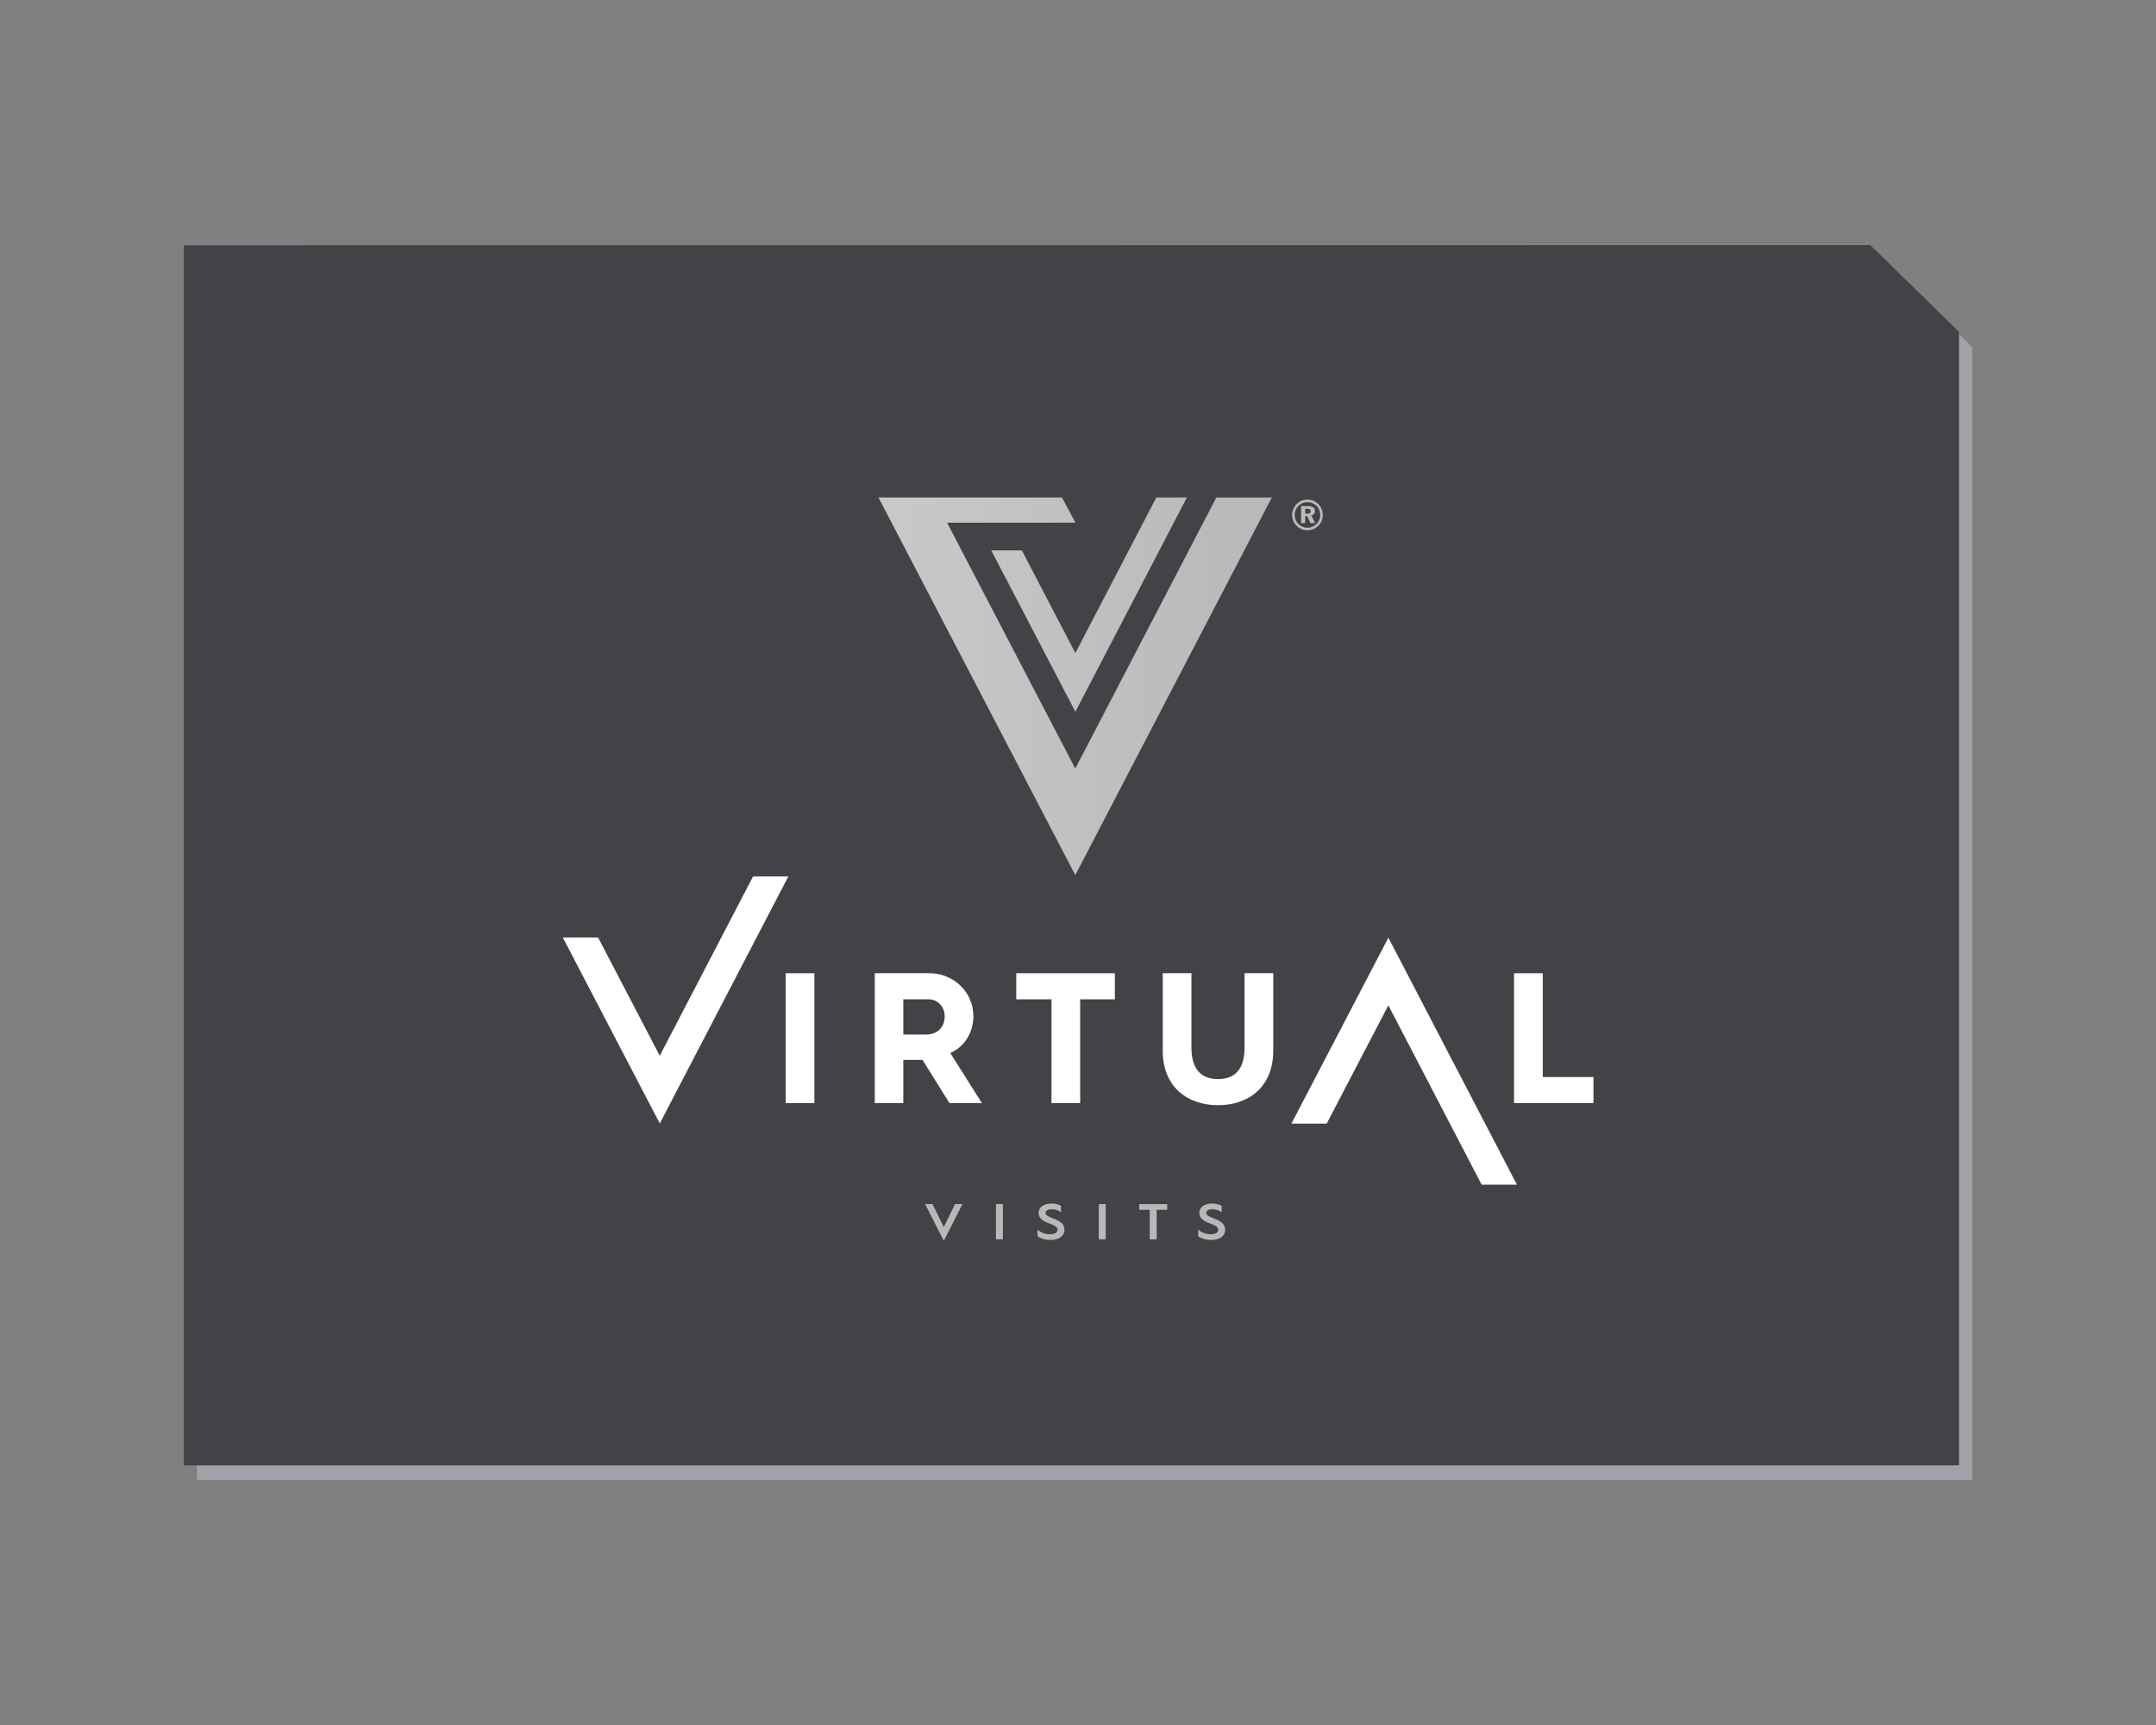 <?xml version="1.0" encoding="utf-8"?>
<!-- Generator: Adobe Illustrator 15.0.0, SVG Export Plug-In  -->
<!DOCTYPE svg PUBLIC "-//W3C//DTD SVG 1.1//EN" "http://www.w3.org/Graphics/SVG/1.1/DTD/svg11.dtd">
<svg version="1.1"
	 xmlns="http://www.w3.org/2000/svg" xmlns:xlink="http://www.w3.org/1999/xlink" xmlns:a="http://ns.adobe.com/AdobeSVGViewerExtensions/3.0/"
	 x="0px" y="0px" width="350px" height="280px" viewBox="-29.835 -29.967 350 280"
	 overflow="visible" enable-background="new -29.835 -29.967 350 280" xml:space="preserve">
<rect x="-29.835" y="-29.967" width="350" height="280" fill="#808080" stroke="none"/>
<defs>
</defs>
<polygon fill="#A2A2AA" points="2.143,210.268 2.143,12.221 275.881,12.18 290.324,26.344 290.33,210.268 "/>
<polygon fill="#424347" points="0,207.889 0,9.838 273.74,9.799 288.182,23.963 288.189,207.889 "/>
<polygon fill="#424347" points="273.748,23.916 288.189,23.916 273.748,9.801 "/>
<g>
	<defs>
		<rect id="SVGID_8_" x="0.802" width="287.799" height="450.231"/>
	</defs>
	<clipPath id="SVGID_9_">
		<use xlink:href="#SVGID_8_"  overflow="visible"/>
	</clipPath>
	<path clip-path="url(#SVGID_9_)" fill="#BABABA" d="M184.196,51.872c0.459,0.466,0.706,1.084,0.706,1.75
		c0,0.686-0.261,1.303-0.734,1.762c-0.487,0.473-1.118,0.727-1.763,0.727c-0.665,0-1.289-0.268-1.77-0.754
		c-0.467-0.474-0.714-1.09-0.714-1.735c0-0.447,0.117-0.878,0.364-1.297c0.445-0.754,1.221-1.2,2.119-1.2
		C183.091,51.124,183.716,51.385,184.196,51.872 M180.965,52.125c-0.404,0.404-0.631,0.94-0.631,1.488
		c0,0.549,0.206,1.063,0.597,1.454c0.397,0.405,0.926,0.631,1.475,0.631c0.542,0,1.063-0.219,1.476-0.61
		c0.39-0.377,0.609-0.898,0.609-1.433c0-0.597-0.198-1.098-0.59-1.495c-0.404-0.412-0.912-0.625-1.488-0.625
		C181.851,51.536,181.356,51.735,180.965,52.125 M182.46,52.187c0.789,0,1.18,0.268,1.18,0.796c0,0.363-0.226,0.638-0.604,0.734
		l0.617,1.234h-0.747l-0.528-1.132h-0.329v1.132h-0.672v-2.764H182.46z M182.049,53.415h0.329c0.384,0,0.569-0.117,0.569-0.391
		c0-0.288-0.198-0.411-0.603-0.411h-0.296V53.415z"/>
</g>
<g>
	<defs>
		<path id="SVGID_6_" d="M157.88,50.781l-13.143,25.251l-8.686-16.657h-4.969l13.657,26.192l18.106-34.787H157.88z M167.627,50.781
			l-22.904,44.005l-20.813-39.917h20.842l-2.197-4.087H112.77l31.958,61.296l31.905-61.296H167.627z"/>
	</defs>
	<clipPath id="SVGID_11_">
		<use xlink:href="#SVGID_6_"  overflow="visible"/>
	</clipPath>
	
		<linearGradient id="SVGID_13_" gradientUnits="userSpaceOnUse" x1="-4369.933" y1="2133.042" x2="-4369.69" y2="2133.042" gradientTransform="matrix(263.302 0 0 -263.302 1150725.875 561716.188)">
		<stop  offset="0" style="stop-color:#C8C8C8"/>
		<stop  offset="1" style="stop-color:#B7B7B7"/>
	</linearGradient>
	<rect x="112.77" y="50.781" clip-path="url(#SVGID_11_)" fill="url(#SVGID_13_)" width="63.863" height="61.296"/>
</g>
<g>
	<defs>
		<rect id="SVGID_4_" x="0.802" width="287.799" height="450.231"/>
	</defs>
	<clipPath id="SVGID_15_">
		<use xlink:href="#SVGID_4_"  overflow="visible"/>
	</clipPath>
	<polygon clip-path="url(#SVGID_15_)" fill="#B8B8B8" points="120.349,165.481 121.55,165.481 123.374,169.208 125.207,165.481 
		126.408,165.481 123.374,171.448 	"/>
	<rect x="131.843" y="165.481" clip-path="url(#SVGID_15_)" fill="#B8B8B8" width="1.129" height="5.721"/>
	<path clip-path="url(#SVGID_15_)" fill="#B8B8B8" d="M138.597,169.618c0.506,0.451,1.174,0.763,2.041,0.763
		c0.805,0,1.21-0.345,1.21-0.706c0-0.509-0.424-0.698-1.408-1.076c-0.939-0.361-1.671-0.796-1.671-1.691
		c0-0.944,0.903-1.527,2.113-1.527c0.587,0,1.102,0.131,1.526,0.394v1.042c-0.407-0.32-0.867-0.5-1.499-0.5
		c-0.65,0-1.012,0.246-1.012,0.591c0,0.459,0.65,0.657,1.354,0.944c1.129,0.452,1.716,0.903,1.716,1.823
		c0,0.886-0.776,1.625-2.267,1.625c-0.866,0-1.562-0.23-2.104-0.583V169.618z"/>
	<rect x="148.538" y="165.481" clip-path="url(#SVGID_15_)" fill="#B8B8B8" width="1.129" height="5.721"/>
	<polygon clip-path="url(#SVGID_15_)" fill="#B8B8B8" points="156.81,166.408 155.103,166.408 155.103,165.481 159.645,165.481 
		159.645,166.408 157.938,166.408 157.938,171.202 156.81,171.202 	"/>
	<path clip-path="url(#SVGID_15_)" fill="#B8B8B8" d="M164.683,169.618c0.506,0.451,1.174,0.763,2.041,0.763
		c0.804,0,1.21-0.345,1.21-0.706c0-0.509-0.424-0.698-1.409-1.076c-0.938-0.361-1.67-0.796-1.67-1.691
		c0-0.944,0.903-1.527,2.113-1.527c0.587,0,1.102,0.131,1.525,0.394v1.042c-0.406-0.32-0.866-0.5-1.498-0.5
		c-0.65,0-1.012,0.246-1.012,0.591c0,0.459,0.65,0.657,1.354,0.944c1.129,0.452,1.716,0.903,1.716,1.823
		c0,0.886-0.776,1.625-2.267,1.625c-0.867,0-1.562-0.23-2.104-0.583V169.618z"/>
	<polygon clip-path="url(#SVGID_15_)" fill="#FFFFFF" points="92.415,112.298 77.267,141.401 67.257,122.203 61.53,122.203 
		77.271,152.391 98.139,112.298 	"/>
	<polygon clip-path="url(#SVGID_15_)" fill="#FFFFFF" points="210.695,162.324 195.547,133.22 185.538,152.418 179.811,152.418 
		195.551,122.23 216.419,162.324 	"/>
	<rect x="97.713" y="128.004" clip-path="url(#SVGID_15_)" fill="#FFFFFF" width="4.659" height="21.088"/>
	<path clip-path="url(#SVGID_15_)" fill="#FFFFFF" d="M112.175,128.004h8.836c3.933,0,7.17,3.026,7.17,6.959
		c0,2.753-1.513,5.022-3.752,5.991l5.144,8.139h-5.265l-4.387-7.02h-0.061h-3.056v7.02h-4.63V128.004z M120.495,137.958
		c1.816,0,3.026-1.15,3.026-2.935c0-1.633-1.149-2.783-2.632-2.783h-4.085v5.718H120.495z"/>
	<polygon clip-path="url(#SVGID_15_)" fill="#FFFFFF" points="140.858,132.24 135.14,132.24 135.14,128.004 151.146,128.004 
		151.146,132.24 145.518,132.24 145.518,149.092 140.858,149.092 	"/>
	<path clip-path="url(#SVGID_15_)" fill="#FFFFFF" d="M158.921,128.004h4.66v12.072c0,3.691,1.725,5.113,4.326,5.113
		c2.572,0,4.296-1.422,4.296-5.113v-12.072h4.659v12.556c0,5.96-4.054,8.865-8.955,8.865c-4.932,0-8.986-2.904-8.986-8.865V128.004z
		"/>
	<polygon clip-path="url(#SVGID_15_)" fill="#FFFFFF" points="215.954,128.004 220.613,128.004 220.613,144.856 228.843,144.856 
		228.843,149.092 215.954,149.092 	"/>
	<path clip-path="url(#SVGID_15_)" fill="#BABABA" d="M184.196,276.987c0.459,0.466,0.706,1.084,0.706,1.749
		c0,0.686-0.261,1.303-0.734,1.763c-0.487,0.473-1.118,0.727-1.763,0.727c-0.665,0-1.289-0.268-1.77-0.754
		c-0.467-0.474-0.714-1.09-0.714-1.735c0-0.446,0.117-0.878,0.364-1.296c0.445-0.754,1.221-1.2,2.119-1.2
		C183.091,276.24,183.716,276.5,184.196,276.987 M180.965,277.241c-0.404,0.404-0.631,0.939-0.631,1.488
		c0,0.548,0.206,1.063,0.597,1.454c0.397,0.404,0.926,0.631,1.475,0.631c0.542,0,1.063-0.219,1.476-0.61
		c0.39-0.377,0.609-0.898,0.609-1.434c0-0.597-0.198-1.097-0.59-1.495c-0.404-0.412-0.912-0.624-1.488-0.624
		C181.851,276.651,181.356,276.85,180.965,277.241 M182.46,277.303c0.789,0,1.18,0.268,1.18,0.796c0,0.363-0.226,0.638-0.604,0.733
		l0.617,1.235h-0.747l-0.528-1.132h-0.329v1.132h-0.672v-2.764H182.46z M182.049,278.53h0.329c0.384,0,0.569-0.116,0.569-0.391
		c0-0.288-0.198-0.412-0.603-0.412h-0.296V278.53z"/>
</g>
<g>
	<defs>
		<rect id="SVGID_2_" x="0.802" width="287.799" height="450.231"/>
	</defs>
	<clipPath id="SVGID_16_">
		<use xlink:href="#SVGID_2_"  overflow="visible"/>
	</clipPath>
</g>
</svg>
